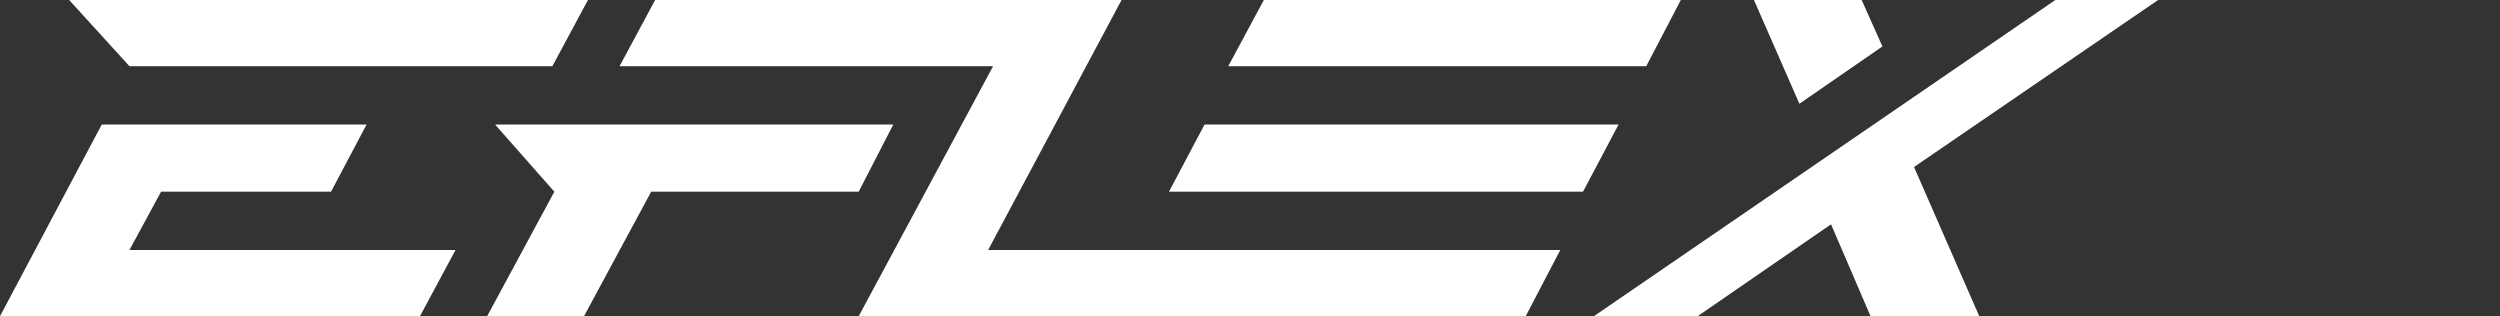 <?xml version="1.0" encoding="UTF-8" standalone="no"?>
<!-- Generator: Adobe Illustrator 25.1.0, SVG Export Plug-In . SVG Version: 6.00 Build 0)  -->

<svg
   version="1.1"
   id="Layer_1"
   x="0px"
   y="0px"
   viewBox="0 0 253 32"
   style="enable-background:new 0 0 253 32;"
   xml:space="preserve"
   width="253"
   height="32"
   xmlns="http://www.w3.org/2000/svg"
   xmlns:svg="http://www.w3.org/2000/svg"><rect x="0" y="0" width="253" height="32" fill="#333333" stroke="none"/><defs
   id="defs522" />
<g
   id="eflex">
	<polygon
   fill="white"
   points="170.1,0 127.9,0 124.3,6.7 166.6,6.7  "
   id="polygon500" />
	<polygon
   fill="white"
   points="121.9,12.6 118.3,19.4 160.2,19.4 163.8,12.6  "
   id="polygon502" />
	<polygon
   fill="white"
   points="113.5,0 108.9,0 104.1,0 66.3,0 62.7,6.7 100.5,6.7 86.9,32 154.4,32 157.9,25.3 100,25.3  "
   id="polygon504" />
	<polygon
   fill="white"
   points="55.9,6.7 59.5,0 7,0 13.1,6.7  "
   id="polygon506" />
	<polygon
   fill="white"
   points="16.3,19.4 33.5,19.4 37.1,12.6 10.3,12.6 0,32 2,32 42.5,32 46.1,25.3 13.1,25.3  "
   id="polygon508" />
	<polygon
   fill="white"
   points="50.1,12.6 56.1,19.4 49.3,32 59.1,32 65.9,19.4 86.9,19.4 90.4,12.6  "
   id="polygon510" />
	<polygon
   fill="white"
   points="190.5,4.7 188.4,0 177.5,0 182.1,10.5  "
   id="polygon512" />
	<polygon
   fill="white"
   points="218.4,0 208,0 161.3,32 171.8,32 185.3,22.7 189.3,32 200.3,32 193.7,16.9  "
   id="polygon514" />
	
</g>
</svg>
